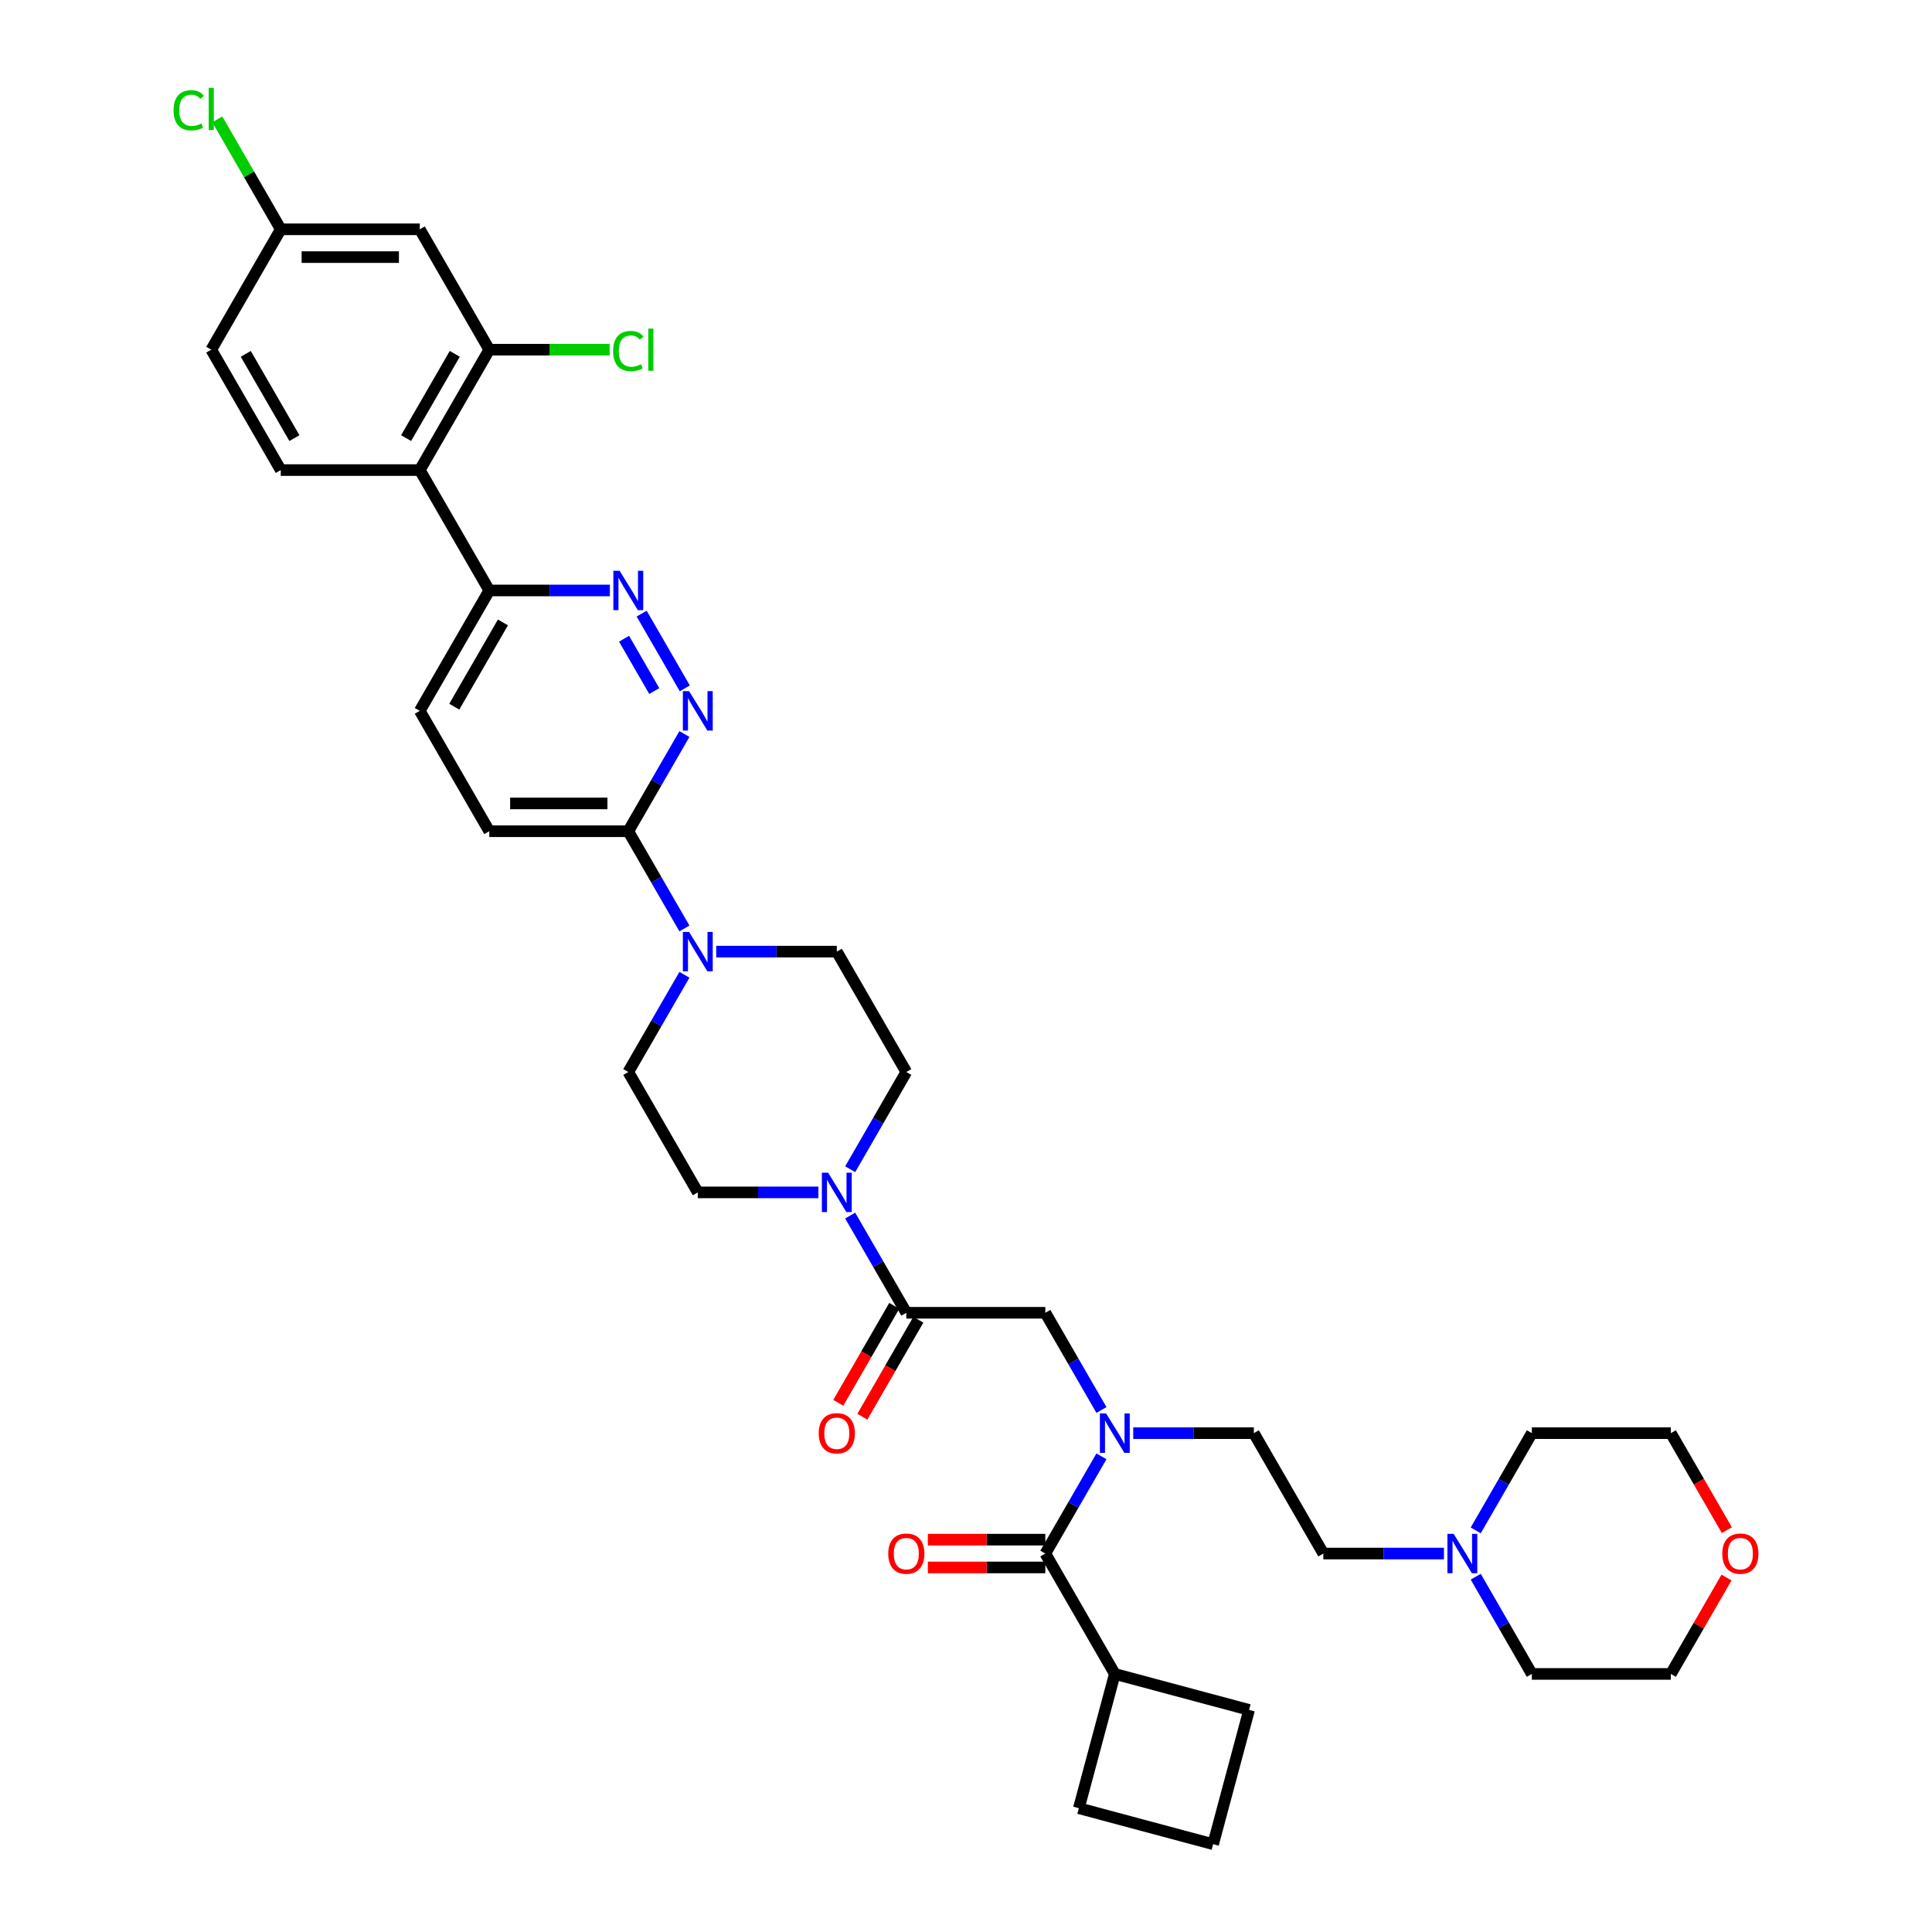 <?xml version='1.0' encoding='iso-8859-1'?>
<svg version='1.1' baseProfile='full'
              xmlns='http://www.w3.org/2000/svg'
                      xmlns:rdkit='http://www.rdkit.org/xml'
                      xmlns:xlink='http://www.w3.org/1999/xlink'
                  xml:space='preserve'
width='1000px' height='1000px' viewBox='0 0 1000 1000'>
<!-- END OF HEADER -->
<rect style='opacity:1.0;fill:#FFFFFF;stroke:none' width='1000' height='1000' x='0' y='0'> </rect>
<path class='bond-0' d='M 577.031,866.424 L 558.408,935.923' style='fill:none;fill-rule:evenodd;stroke:#000000;stroke-width:6px;stroke-linecap:butt;stroke-linejoin:miter;stroke-opacity:1' />
<path class='bond-1' d='M 577.031,866.424 L 646.53,885.046' style='fill:none;fill-rule:evenodd;stroke:#000000;stroke-width:6px;stroke-linecap:butt;stroke-linejoin:miter;stroke-opacity:1' />
<path class='bond-2' d='M 577.031,866.424 L 541.055,804.113' style='fill:none;fill-rule:evenodd;stroke:#000000;stroke-width:6px;stroke-linecap:butt;stroke-linejoin:miter;stroke-opacity:1' />
<path class='bond-3' d='M 570.11,729.814 L 555.583,704.652' style='fill:none;fill-rule:evenodd;stroke:#0000FF;stroke-width:6px;stroke-linecap:butt;stroke-linejoin:miter;stroke-opacity:1' />
<path class='bond-3' d='M 555.583,704.652 L 541.055,679.49' style='fill:none;fill-rule:evenodd;stroke:#000000;stroke-width:6px;stroke-linecap:butt;stroke-linejoin:miter;stroke-opacity:1' />
<path class='bond-4' d='M 570.11,753.788 L 555.583,778.95' style='fill:none;fill-rule:evenodd;stroke:#0000FF;stroke-width:6px;stroke-linecap:butt;stroke-linejoin:miter;stroke-opacity:1' />
<path class='bond-4' d='M 555.583,778.95 L 541.055,804.113' style='fill:none;fill-rule:evenodd;stroke:#000000;stroke-width:6px;stroke-linecap:butt;stroke-linejoin:miter;stroke-opacity:1' />
<path class='bond-5' d='M 586.557,741.801 L 617.769,741.801' style='fill:none;fill-rule:evenodd;stroke:#0000FF;stroke-width:6px;stroke-linecap:butt;stroke-linejoin:miter;stroke-opacity:1' />
<path class='bond-5' d='M 617.769,741.801 L 648.982,741.801' style='fill:none;fill-rule:evenodd;stroke:#000000;stroke-width:6px;stroke-linecap:butt;stroke-linejoin:miter;stroke-opacity:1' />
<path class='bond-6' d='M 541.055,796.918 L 510.656,796.918' style='fill:none;fill-rule:evenodd;stroke:#000000;stroke-width:6px;stroke-linecap:butt;stroke-linejoin:miter;stroke-opacity:1' />
<path class='bond-6' d='M 510.656,796.918 L 480.257,796.918' style='fill:none;fill-rule:evenodd;stroke:#FF0000;stroke-width:6px;stroke-linecap:butt;stroke-linejoin:miter;stroke-opacity:1' />
<path class='bond-6' d='M 541.055,811.308 L 510.656,811.308' style='fill:none;fill-rule:evenodd;stroke:#000000;stroke-width:6px;stroke-linecap:butt;stroke-linejoin:miter;stroke-opacity:1' />
<path class='bond-6' d='M 510.656,811.308 L 480.257,811.308' style='fill:none;fill-rule:evenodd;stroke:#FF0000;stroke-width:6px;stroke-linecap:butt;stroke-linejoin:miter;stroke-opacity:1' />
<path class='bond-7' d='M 627.908,954.545 L 646.53,885.046' style='fill:none;fill-rule:evenodd;stroke:#000000;stroke-width:6px;stroke-linecap:butt;stroke-linejoin:miter;stroke-opacity:1' />
<path class='bond-8' d='M 627.908,954.545 L 558.408,935.923' style='fill:none;fill-rule:evenodd;stroke:#000000;stroke-width:6px;stroke-linecap:butt;stroke-linejoin:miter;stroke-opacity:1' />
<path class='bond-9' d='M 747.382,804.113 L 716.169,804.113' style='fill:none;fill-rule:evenodd;stroke:#0000FF;stroke-width:6px;stroke-linecap:butt;stroke-linejoin:miter;stroke-opacity:1' />
<path class='bond-9' d='M 716.169,804.113 L 684.957,804.113' style='fill:none;fill-rule:evenodd;stroke:#000000;stroke-width:6px;stroke-linecap:butt;stroke-linejoin:miter;stroke-opacity:1' />
<path class='bond-10' d='M 763.829,792.126 L 778.356,766.963' style='fill:none;fill-rule:evenodd;stroke:#0000FF;stroke-width:6px;stroke-linecap:butt;stroke-linejoin:miter;stroke-opacity:1' />
<path class='bond-10' d='M 778.356,766.963 L 792.883,741.801' style='fill:none;fill-rule:evenodd;stroke:#000000;stroke-width:6px;stroke-linecap:butt;stroke-linejoin:miter;stroke-opacity:1' />
<path class='bond-11' d='M 763.829,816.1 L 778.356,841.262' style='fill:none;fill-rule:evenodd;stroke:#0000FF;stroke-width:6px;stroke-linecap:butt;stroke-linejoin:miter;stroke-opacity:1' />
<path class='bond-11' d='M 778.356,841.262 L 792.883,866.424' style='fill:none;fill-rule:evenodd;stroke:#000000;stroke-width:6px;stroke-linecap:butt;stroke-linejoin:miter;stroke-opacity:1' />
<path class='bond-12' d='M 462.873,675.892 L 448.379,700.997' style='fill:none;fill-rule:evenodd;stroke:#000000;stroke-width:6px;stroke-linecap:butt;stroke-linejoin:miter;stroke-opacity:1' />
<path class='bond-12' d='M 448.379,700.997 L 433.885,726.102' style='fill:none;fill-rule:evenodd;stroke:#FF0000;stroke-width:6px;stroke-linecap:butt;stroke-linejoin:miter;stroke-opacity:1' />
<path class='bond-12' d='M 475.335,683.088 L 460.841,708.192' style='fill:none;fill-rule:evenodd;stroke:#000000;stroke-width:6px;stroke-linecap:butt;stroke-linejoin:miter;stroke-opacity:1' />
<path class='bond-12' d='M 460.841,708.192 L 446.347,733.297' style='fill:none;fill-rule:evenodd;stroke:#FF0000;stroke-width:6px;stroke-linecap:butt;stroke-linejoin:miter;stroke-opacity:1' />
<path class='bond-13' d='M 469.104,679.49 L 541.055,679.49' style='fill:none;fill-rule:evenodd;stroke:#000000;stroke-width:6px;stroke-linecap:butt;stroke-linejoin:miter;stroke-opacity:1' />
<path class='bond-14' d='M 469.104,679.49 L 454.577,654.328' style='fill:none;fill-rule:evenodd;stroke:#000000;stroke-width:6px;stroke-linecap:butt;stroke-linejoin:miter;stroke-opacity:1' />
<path class='bond-14' d='M 454.577,654.328 L 440.05,629.166' style='fill:none;fill-rule:evenodd;stroke:#0000FF;stroke-width:6px;stroke-linecap:butt;stroke-linejoin:miter;stroke-opacity:1' />
<path class='bond-15' d='M 893.64,816.531 L 879.237,841.478' style='fill:none;fill-rule:evenodd;stroke:#FF0000;stroke-width:6px;stroke-linecap:butt;stroke-linejoin:miter;stroke-opacity:1' />
<path class='bond-15' d='M 879.237,841.478 L 864.834,866.424' style='fill:none;fill-rule:evenodd;stroke:#000000;stroke-width:6px;stroke-linecap:butt;stroke-linejoin:miter;stroke-opacity:1' />
<path class='bond-16' d='M 893.823,792.01 L 879.328,766.906' style='fill:none;fill-rule:evenodd;stroke:#FF0000;stroke-width:6px;stroke-linecap:butt;stroke-linejoin:miter;stroke-opacity:1' />
<path class='bond-16' d='M 879.328,766.906 L 864.834,741.801' style='fill:none;fill-rule:evenodd;stroke:#000000;stroke-width:6px;stroke-linecap:butt;stroke-linejoin:miter;stroke-opacity:1' />
<path class='bond-17' d='M 440.05,605.192 L 454.577,580.029' style='fill:none;fill-rule:evenodd;stroke:#0000FF;stroke-width:6px;stroke-linecap:butt;stroke-linejoin:miter;stroke-opacity:1' />
<path class='bond-17' d='M 454.577,580.029 L 469.104,554.867' style='fill:none;fill-rule:evenodd;stroke:#000000;stroke-width:6px;stroke-linecap:butt;stroke-linejoin:miter;stroke-opacity:1' />
<path class='bond-18' d='M 423.603,617.179 L 392.39,617.179' style='fill:none;fill-rule:evenodd;stroke:#0000FF;stroke-width:6px;stroke-linecap:butt;stroke-linejoin:miter;stroke-opacity:1' />
<path class='bond-18' d='M 392.39,617.179 L 361.178,617.179' style='fill:none;fill-rule:evenodd;stroke:#000000;stroke-width:6px;stroke-linecap:butt;stroke-linejoin:miter;stroke-opacity:1' />
<path class='bond-19' d='M 217.276,367.933 L 253.252,305.622' style='fill:none;fill-rule:evenodd;stroke:#000000;stroke-width:6px;stroke-linecap:butt;stroke-linejoin:miter;stroke-opacity:1' />
<path class='bond-19' d='M 235.135,365.782 L 260.317,322.164' style='fill:none;fill-rule:evenodd;stroke:#000000;stroke-width:6px;stroke-linecap:butt;stroke-linejoin:miter;stroke-opacity:1' />
<path class='bond-20' d='M 217.276,367.933 L 253.252,430.245' style='fill:none;fill-rule:evenodd;stroke:#000000;stroke-width:6px;stroke-linecap:butt;stroke-linejoin:miter;stroke-opacity:1' />
<path class='bond-21' d='M 253.252,305.622 L 284.464,305.622' style='fill:none;fill-rule:evenodd;stroke:#000000;stroke-width:6px;stroke-linecap:butt;stroke-linejoin:miter;stroke-opacity:1' />
<path class='bond-21' d='M 284.464,305.622 L 315.676,305.622' style='fill:none;fill-rule:evenodd;stroke:#0000FF;stroke-width:6px;stroke-linecap:butt;stroke-linejoin:miter;stroke-opacity:1' />
<path class='bond-22' d='M 253.252,305.622 L 217.276,243.311' style='fill:none;fill-rule:evenodd;stroke:#000000;stroke-width:6px;stroke-linecap:butt;stroke-linejoin:miter;stroke-opacity:1' />
<path class='bond-23' d='M 332.123,317.609 L 354.457,356.292' style='fill:none;fill-rule:evenodd;stroke:#0000FF;stroke-width:6px;stroke-linecap:butt;stroke-linejoin:miter;stroke-opacity:1' />
<path class='bond-23' d='M 323.011,330.607 L 338.645,357.685' style='fill:none;fill-rule:evenodd;stroke:#0000FF;stroke-width:6px;stroke-linecap:butt;stroke-linejoin:miter;stroke-opacity:1' />
<path class='bond-24' d='M 354.257,379.92 L 339.73,405.082' style='fill:none;fill-rule:evenodd;stroke:#0000FF;stroke-width:6px;stroke-linecap:butt;stroke-linejoin:miter;stroke-opacity:1' />
<path class='bond-24' d='M 339.73,405.082 L 325.202,430.245' style='fill:none;fill-rule:evenodd;stroke:#000000;stroke-width:6px;stroke-linecap:butt;stroke-linejoin:miter;stroke-opacity:1' />
<path class='bond-25' d='M 325.202,430.245 L 253.252,430.245' style='fill:none;fill-rule:evenodd;stroke:#000000;stroke-width:6px;stroke-linecap:butt;stroke-linejoin:miter;stroke-opacity:1' />
<path class='bond-25' d='M 314.41,415.854 L 264.044,415.854' style='fill:none;fill-rule:evenodd;stroke:#000000;stroke-width:6px;stroke-linecap:butt;stroke-linejoin:miter;stroke-opacity:1' />
<path class='bond-26' d='M 325.202,430.245 L 339.73,455.407' style='fill:none;fill-rule:evenodd;stroke:#000000;stroke-width:6px;stroke-linecap:butt;stroke-linejoin:miter;stroke-opacity:1' />
<path class='bond-26' d='M 339.73,455.407 L 354.257,480.569' style='fill:none;fill-rule:evenodd;stroke:#0000FF;stroke-width:6px;stroke-linecap:butt;stroke-linejoin:miter;stroke-opacity:1' />
<path class='bond-27' d='M 354.257,504.543 L 339.73,529.705' style='fill:none;fill-rule:evenodd;stroke:#0000FF;stroke-width:6px;stroke-linecap:butt;stroke-linejoin:miter;stroke-opacity:1' />
<path class='bond-27' d='M 339.73,529.705 L 325.202,554.867' style='fill:none;fill-rule:evenodd;stroke:#000000;stroke-width:6px;stroke-linecap:butt;stroke-linejoin:miter;stroke-opacity:1' />
<path class='bond-28' d='M 370.704,492.556 L 401.917,492.556' style='fill:none;fill-rule:evenodd;stroke:#0000FF;stroke-width:6px;stroke-linecap:butt;stroke-linejoin:miter;stroke-opacity:1' />
<path class='bond-28' d='M 401.917,492.556 L 433.129,492.556' style='fill:none;fill-rule:evenodd;stroke:#000000;stroke-width:6px;stroke-linecap:butt;stroke-linejoin:miter;stroke-opacity:1' />
<path class='bond-29' d='M 469.104,554.867 L 433.129,492.556' style='fill:none;fill-rule:evenodd;stroke:#000000;stroke-width:6px;stroke-linecap:butt;stroke-linejoin:miter;stroke-opacity:1' />
<path class='bond-30' d='M 217.276,243.311 L 253.252,180.999' style='fill:none;fill-rule:evenodd;stroke:#000000;stroke-width:6px;stroke-linecap:butt;stroke-linejoin:miter;stroke-opacity:1' />
<path class='bond-30' d='M 210.21,226.769 L 235.393,183.151' style='fill:none;fill-rule:evenodd;stroke:#000000;stroke-width:6px;stroke-linecap:butt;stroke-linejoin:miter;stroke-opacity:1' />
<path class='bond-31' d='M 217.276,243.311 L 145.325,243.311' style='fill:none;fill-rule:evenodd;stroke:#000000;stroke-width:6px;stroke-linecap:butt;stroke-linejoin:miter;stroke-opacity:1' />
<path class='bond-32' d='M 253.252,180.999 L 217.276,118.688' style='fill:none;fill-rule:evenodd;stroke:#000000;stroke-width:6px;stroke-linecap:butt;stroke-linejoin:miter;stroke-opacity:1' />
<path class='bond-33' d='M 253.252,180.999 L 284.399,180.999' style='fill:none;fill-rule:evenodd;stroke:#000000;stroke-width:6px;stroke-linecap:butt;stroke-linejoin:miter;stroke-opacity:1' />
<path class='bond-33' d='M 284.399,180.999 L 315.547,180.999' style='fill:none;fill-rule:evenodd;stroke:#00CC00;stroke-width:6px;stroke-linecap:butt;stroke-linejoin:miter;stroke-opacity:1' />
<path class='bond-34' d='M 217.276,118.688 L 145.325,118.688' style='fill:none;fill-rule:evenodd;stroke:#000000;stroke-width:6px;stroke-linecap:butt;stroke-linejoin:miter;stroke-opacity:1' />
<path class='bond-34' d='M 206.483,133.078 L 156.118,133.078' style='fill:none;fill-rule:evenodd;stroke:#000000;stroke-width:6px;stroke-linecap:butt;stroke-linejoin:miter;stroke-opacity:1' />
<path class='bond-35' d='M 145.325,243.311 L 109.35,180.999' style='fill:none;fill-rule:evenodd;stroke:#000000;stroke-width:6px;stroke-linecap:butt;stroke-linejoin:miter;stroke-opacity:1' />
<path class='bond-35' d='M 152.391,226.769 L 127.208,183.151' style='fill:none;fill-rule:evenodd;stroke:#000000;stroke-width:6px;stroke-linecap:butt;stroke-linejoin:miter;stroke-opacity:1' />
<path class='bond-36' d='M 145.325,118.688 L 109.35,180.999' style='fill:none;fill-rule:evenodd;stroke:#000000;stroke-width:6px;stroke-linecap:butt;stroke-linejoin:miter;stroke-opacity:1' />
<path class='bond-37' d='M 145.325,118.688 L 128.899,90.237' style='fill:none;fill-rule:evenodd;stroke:#000000;stroke-width:6px;stroke-linecap:butt;stroke-linejoin:miter;stroke-opacity:1' />
<path class='bond-37' d='M 128.899,90.237 L 112.472,61.785' style='fill:none;fill-rule:evenodd;stroke:#00CC00;stroke-width:6px;stroke-linecap:butt;stroke-linejoin:miter;stroke-opacity:1' />
<path class='bond-38' d='M 325.202,554.867 L 361.178,617.179' style='fill:none;fill-rule:evenodd;stroke:#000000;stroke-width:6px;stroke-linecap:butt;stroke-linejoin:miter;stroke-opacity:1' />
<path class='bond-39' d='M 684.957,804.113 L 648.982,741.801' style='fill:none;fill-rule:evenodd;stroke:#000000;stroke-width:6px;stroke-linecap:butt;stroke-linejoin:miter;stroke-opacity:1' />
<path class='bond-40' d='M 792.883,741.801 L 864.834,741.801' style='fill:none;fill-rule:evenodd;stroke:#000000;stroke-width:6px;stroke-linecap:butt;stroke-linejoin:miter;stroke-opacity:1' />
<path class='bond-41' d='M 792.883,866.424 L 864.834,866.424' style='fill:none;fill-rule:evenodd;stroke:#000000;stroke-width:6px;stroke-linecap:butt;stroke-linejoin:miter;stroke-opacity:1' />
<path  class='atom-1' d='M 572.527 731.613
L 579.204 742.406
Q 579.866 743.471, 580.93 745.399
Q 581.995 747.327, 582.053 747.442
L 582.053 731.613
L 584.758 731.613
L 584.758 751.99
L 581.966 751.99
L 574.8 740.19
Q 573.966 738.808, 573.073 737.225
Q 572.21 735.642, 571.951 735.153
L 571.951 751.99
L 569.303 751.99
L 569.303 731.613
L 572.527 731.613
' fill='#0000FF'/>
<path  class='atom-3' d='M 459.751 804.17
Q 459.751 799.278, 462.168 796.543
Q 464.586 793.809, 469.104 793.809
Q 473.623 793.809, 476.04 796.543
Q 478.458 799.278, 478.458 804.17
Q 478.458 809.12, 476.012 811.941
Q 473.565 814.733, 469.104 814.733
Q 464.615 814.733, 462.168 811.941
Q 459.751 809.149, 459.751 804.17
M 469.104 812.43
Q 472.213 812.43, 473.882 810.358
Q 475.58 808.257, 475.58 804.17
Q 475.58 800.17, 473.882 798.155
Q 472.213 796.112, 469.104 796.112
Q 465.996 796.112, 464.298 798.126
Q 462.629 800.141, 462.629 804.17
Q 462.629 808.286, 464.298 810.358
Q 465.996 812.43, 469.104 812.43
' fill='#FF0000'/>
<path  class='atom-6' d='M 752.404 793.924
L 759.081 804.717
Q 759.743 805.782, 760.808 807.71
Q 761.873 809.638, 761.93 809.754
L 761.93 793.924
L 764.635 793.924
L 764.635 814.301
L 761.844 814.301
L 754.677 802.501
Q 753.843 801.119, 752.951 799.537
Q 752.087 797.954, 751.828 797.464
L 751.828 814.301
L 749.18 814.301
L 749.18 793.924
L 752.404 793.924
' fill='#0000FF'/>
<path  class='atom-8' d='M 423.775 741.859
Q 423.775 736.966, 426.193 734.232
Q 428.61 731.498, 433.129 731.498
Q 437.647 731.498, 440.065 734.232
Q 442.482 736.966, 442.482 741.859
Q 442.482 746.809, 440.036 749.63
Q 437.59 752.421, 433.129 752.421
Q 428.639 752.421, 426.193 749.63
Q 423.775 746.838, 423.775 741.859
M 433.129 750.119
Q 436.237 750.119, 437.906 748.047
Q 439.604 745.946, 439.604 741.859
Q 439.604 737.858, 437.906 735.844
Q 436.237 733.8, 433.129 733.8
Q 430.021 733.8, 428.322 735.815
Q 426.653 737.83, 426.653 741.859
Q 426.653 745.974, 428.322 748.047
Q 430.021 750.119, 433.129 750.119
' fill='#FF0000'/>
<path  class='atom-10' d='M 891.456 804.17
Q 891.456 799.278, 893.874 796.543
Q 896.291 793.809, 900.81 793.809
Q 905.328 793.809, 907.746 796.543
Q 910.163 799.278, 910.163 804.17
Q 910.163 809.12, 907.717 811.941
Q 905.271 814.733, 900.81 814.733
Q 896.32 814.733, 893.874 811.941
Q 891.456 809.149, 891.456 804.17
M 900.81 812.43
Q 903.918 812.43, 905.587 810.358
Q 907.285 808.257, 907.285 804.17
Q 907.285 800.17, 905.587 798.155
Q 903.918 796.112, 900.81 796.112
Q 897.702 796.112, 896.003 798.126
Q 894.334 800.141, 894.334 804.17
Q 894.334 808.286, 896.003 810.358
Q 897.702 812.43, 900.81 812.43
' fill='#FF0000'/>
<path  class='atom-11' d='M 428.625 606.99
L 435.302 617.783
Q 435.964 618.848, 437.029 620.776
Q 438.093 622.704, 438.151 622.82
L 438.151 606.99
L 440.856 606.99
L 440.856 627.367
L 438.065 627.367
L 430.898 615.567
Q 430.064 614.185, 429.172 612.603
Q 428.308 611.02, 428.049 610.53
L 428.049 627.367
L 425.401 627.367
L 425.401 606.99
L 428.625 606.99
' fill='#0000FF'/>
<path  class='atom-14' d='M 320.698 295.434
L 327.375 306.226
Q 328.037 307.291, 329.102 309.22
Q 330.167 311.148, 330.225 311.263
L 330.225 295.434
L 332.93 295.434
L 332.93 315.81
L 330.138 315.81
L 322.972 304.01
Q 322.137 302.629, 321.245 301.046
Q 320.382 299.463, 320.123 298.974
L 320.123 315.81
L 317.475 315.81
L 317.475 295.434
L 320.698 295.434
' fill='#0000FF'/>
<path  class='atom-15' d='M 356.674 357.745
L 363.351 368.538
Q 364.013 369.603, 365.078 371.531
Q 366.143 373.459, 366.2 373.574
L 366.2 357.745
L 368.905 357.745
L 368.905 378.122
L 366.114 378.122
L 358.947 366.322
Q 358.113 364.94, 357.221 363.357
Q 356.357 361.774, 356.098 361.285
L 356.098 378.122
L 353.45 378.122
L 353.45 357.745
L 356.674 357.745
' fill='#0000FF'/>
<path  class='atom-18' d='M 356.674 482.368
L 363.351 493.16
Q 364.013 494.225, 365.078 496.154
Q 366.143 498.082, 366.2 498.197
L 366.2 482.368
L 368.905 482.368
L 368.905 502.744
L 366.114 502.744
L 358.947 490.944
Q 358.113 489.563, 357.221 487.98
Q 356.357 486.397, 356.098 485.908
L 356.098 502.744
L 353.45 502.744
L 353.45 482.368
L 356.674 482.368
' fill='#0000FF'/>
<path  class='atom-26' d='M 317.345 181.704
Q 317.345 176.639, 319.705 173.991
Q 322.094 171.315, 326.613 171.315
Q 330.815 171.315, 333.059 174.279
L 331.16 175.833
Q 329.519 173.675, 326.613 173.675
Q 323.533 173.675, 321.893 175.747
Q 320.281 177.79, 320.281 181.704
Q 320.281 185.734, 321.95 187.806
Q 323.648 189.878, 326.929 189.878
Q 329.174 189.878, 331.793 188.525
L 332.599 190.684
Q 331.534 191.375, 329.922 191.778
Q 328.311 192.181, 326.526 192.181
Q 322.094 192.181, 319.705 189.475
Q 317.345 186.77, 317.345 181.704
' fill='#00CC00'/>
<path  class='atom-26' d='M 335.535 170.077
L 338.182 170.077
L 338.182 191.921
L 335.535 191.921
L 335.535 170.077
' fill='#00CC00'/>
<path  class='atom-28' d='M 89.837 57.082
Q 89.837 52.017, 92.197 49.369
Q 94.585 46.692, 99.104 46.692
Q 103.306 46.692, 105.551 49.657
L 103.651 51.211
Q 102.011 49.052, 99.104 49.052
Q 96.024 49.052, 94.384 51.124
Q 92.772 53.168, 92.772 57.082
Q 92.772 61.111, 94.441 63.183
Q 96.139 65.255, 99.42 65.255
Q 101.665 65.255, 104.284 63.903
L 105.09 66.061
Q 104.025 66.752, 102.414 67.155
Q 100.802 67.558, 99.017 67.558
Q 94.585 67.558, 92.197 64.853
Q 89.837 62.147, 89.837 57.082
' fill='#00CC00'/>
<path  class='atom-28' d='M 108.026 45.455
L 110.674 45.455
L 110.674 67.299
L 108.026 67.299
L 108.026 45.455
' fill='#00CC00'/>
</svg>
